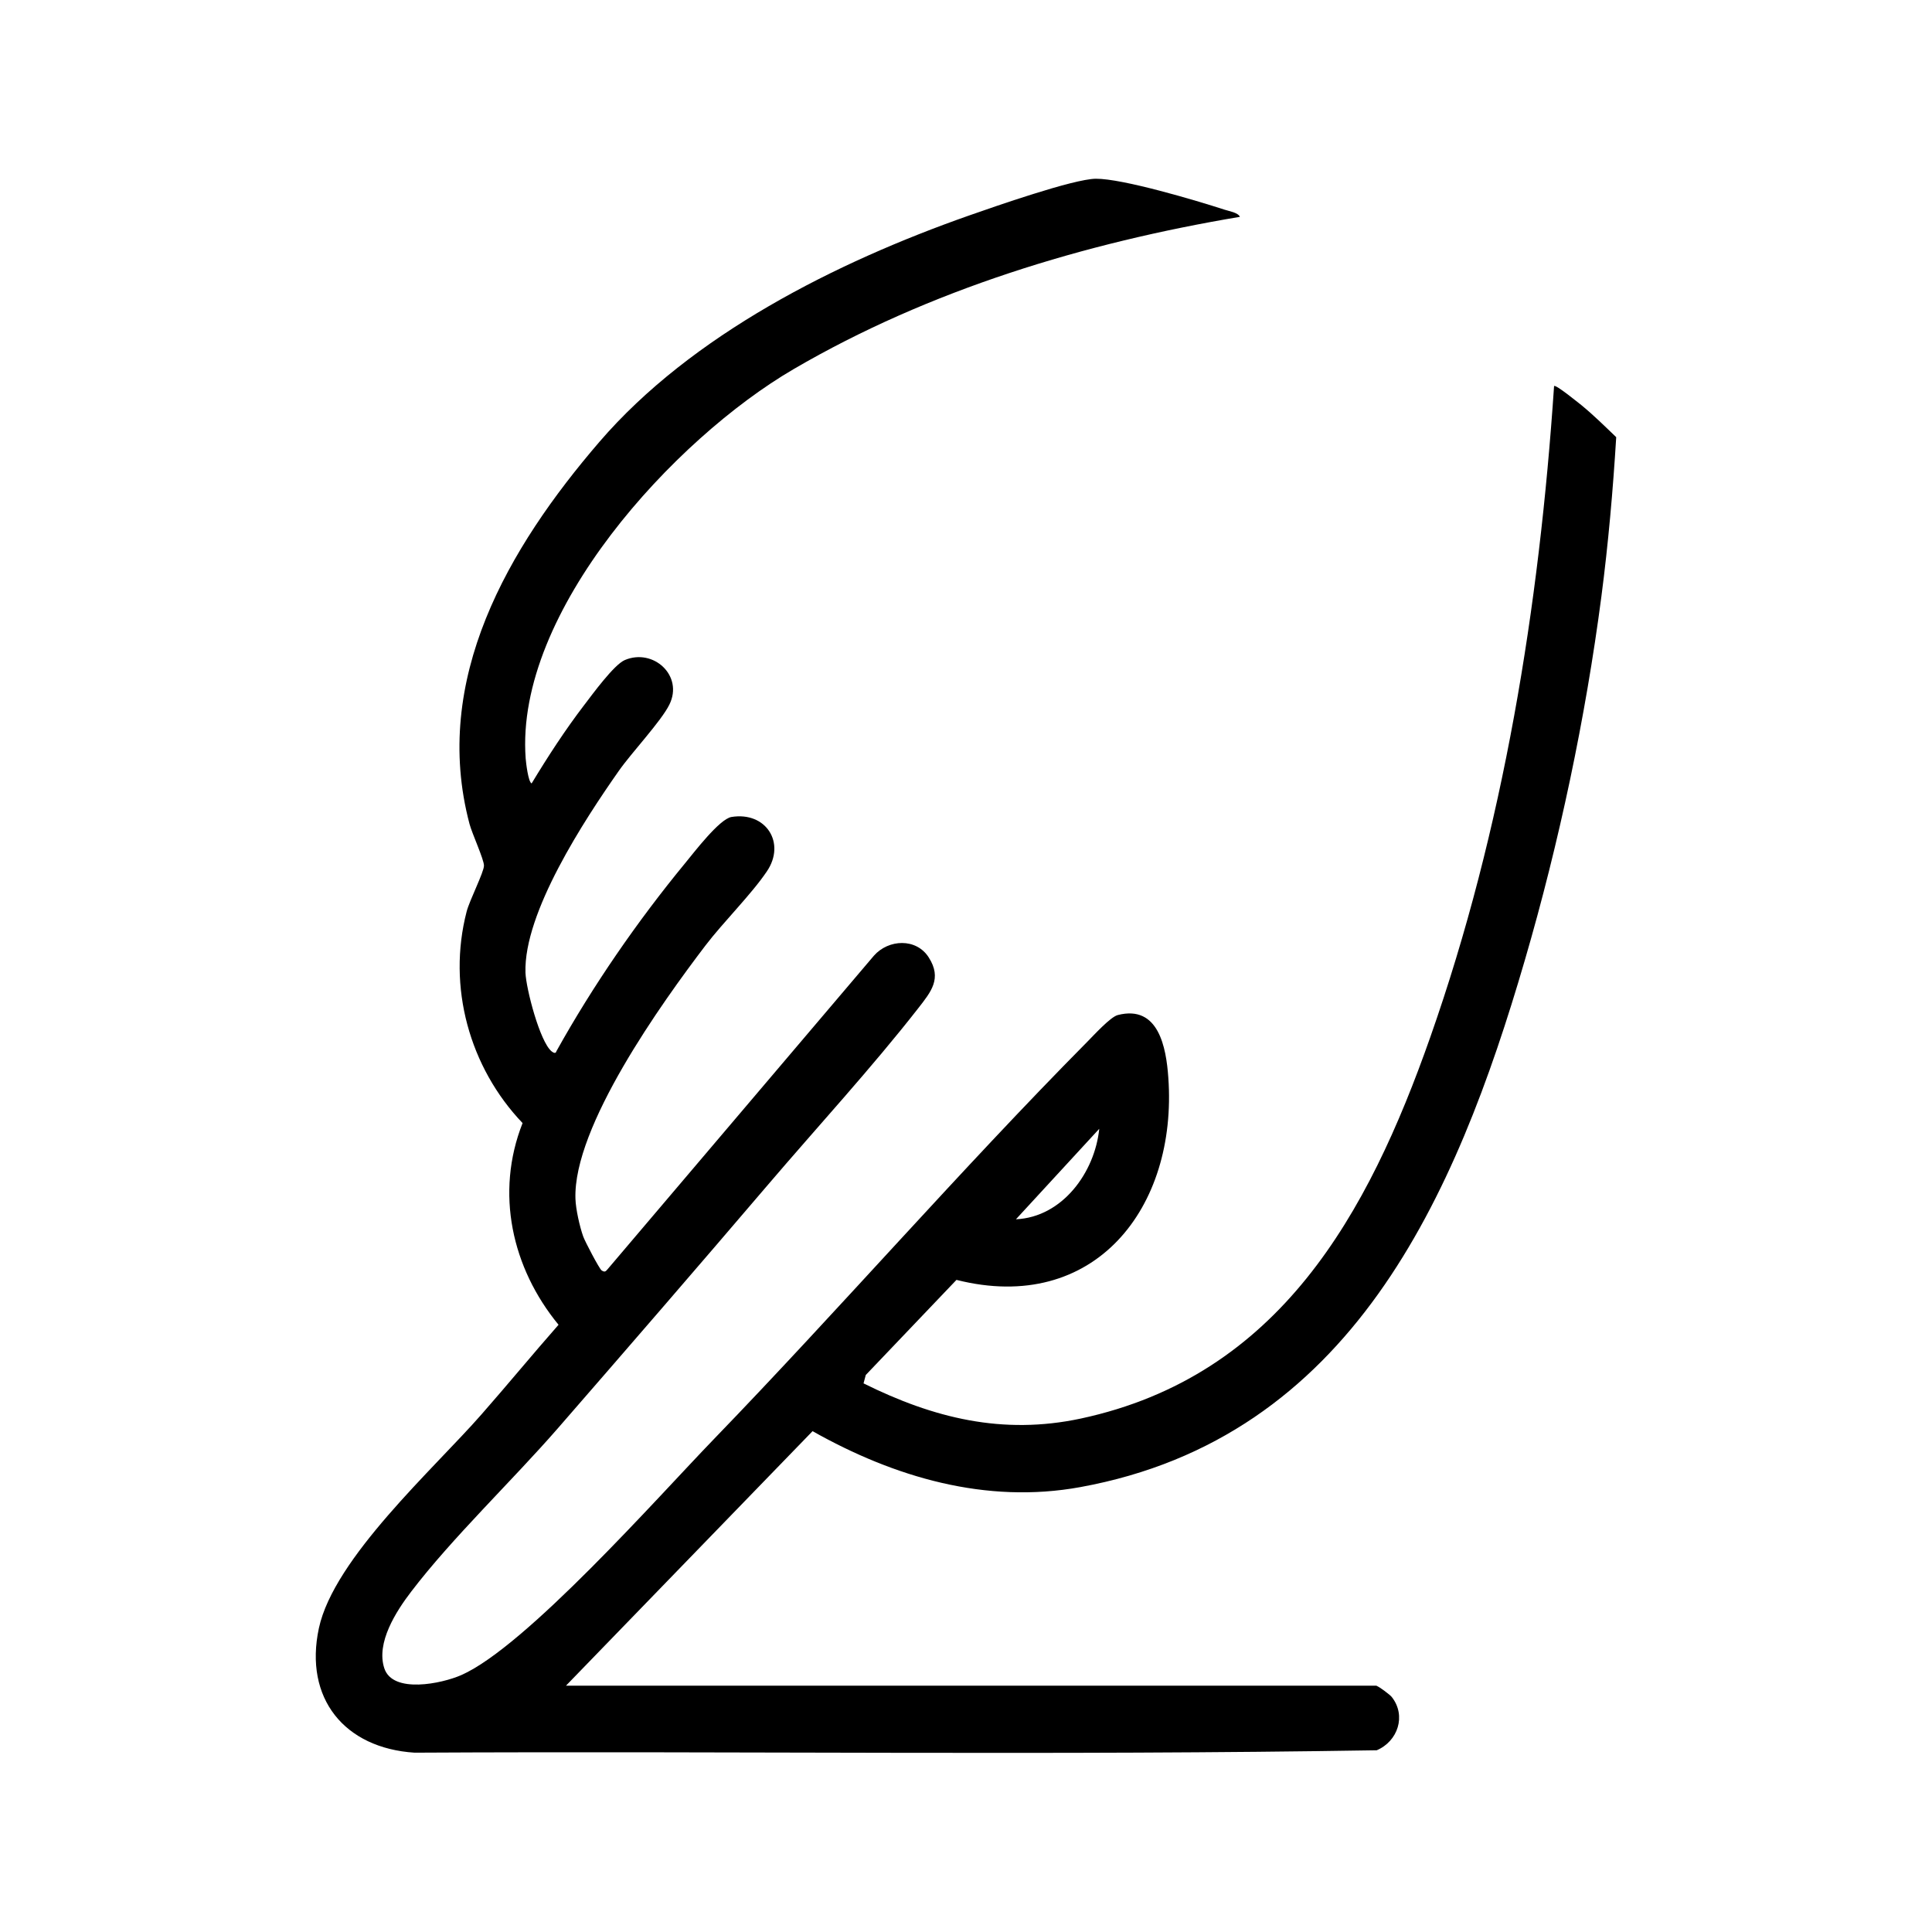<svg width="60" height="60" viewBox="0 0 60 60" fill="none" xmlns="http://www.w3.org/2000/svg">
<mask id="mask0_4048_2028" style="mask-type:luminance" maskUnits="userSpaceOnUse" x="0" y="0" width="60" height="60">
<path d="M60 0H0V60H60V0Z" fill="white"/>
</mask>
<g mask="url(#mask0_4048_2028)">
<path d="M42.753 52.358C42.825 52.375 43.161 52.626 43.222 52.701C43.681 53.283 43.411 54.078 42.756 54.356C32.815 54.52 22.833 54.377 12.874 54.431C10.698 54.291 9.437 52.745 9.903 50.566C10.37 48.387 13.478 45.611 14.951 43.928C15.757 43.01 16.538 42.061 17.346 41.142C15.897 39.381 15.373 37.047 16.229 34.878C14.578 33.148 13.885 30.646 14.492 28.309C14.581 27.963 15.03 27.085 15.03 26.883C15.03 26.688 14.66 25.886 14.581 25.588C13.392 21.102 15.784 17.014 18.614 13.724C21.476 10.397 25.975 8.142 30.077 6.699C30.869 6.422 33.333 5.558 34.032 5.551C34.861 5.545 37.154 6.227 38.027 6.511C38.161 6.556 38.449 6.6 38.507 6.734C33.692 7.542 28.867 8.999 24.642 11.466C20.955 13.618 15.989 18.991 16.325 23.552C16.336 23.689 16.404 24.286 16.51 24.33C17.011 23.501 17.552 22.668 18.142 21.897C18.402 21.558 19.067 20.643 19.403 20.499C20.287 20.122 21.236 20.982 20.787 21.884C20.53 22.404 19.619 23.367 19.218 23.94C18.148 25.465 16.26 28.343 16.319 30.207C16.336 30.694 16.764 32.352 17.131 32.651C17.186 32.695 17.261 32.733 17.281 32.644C18.412 30.612 19.793 28.61 21.274 26.811C21.551 26.476 22.343 25.434 22.716 25.372C23.792 25.197 24.413 26.181 23.816 27.061C23.333 27.778 22.47 28.628 21.908 29.364C20.551 31.146 17.795 34.991 17.871 37.229C17.881 37.551 18.001 38.086 18.111 38.397C18.162 38.545 18.608 39.398 18.683 39.453C18.776 39.514 18.806 39.494 18.871 39.415L27.14 29.68C27.593 29.166 28.456 29.125 28.843 29.734C29.262 30.389 28.915 30.8 28.515 31.314C27.079 33.154 25.352 35.032 23.823 36.825C21.668 39.35 19.495 41.862 17.316 44.367C15.897 45.995 14.043 47.76 12.768 49.432C12.302 50.042 11.672 51.018 11.936 51.813C12.2 52.608 13.724 52.286 14.324 52.022C16.329 51.142 20.438 46.485 22.161 44.703C26.085 40.642 29.796 36.365 33.768 32.352C33.963 32.157 34.484 31.581 34.714 31.523C35.981 31.198 36.218 32.531 36.283 33.466C36.574 37.506 33.99 40.83 29.704 39.748L26.887 42.702L26.818 42.962C28.991 44.041 31.139 44.572 33.562 44.055C39.73 42.732 42.486 37.702 44.418 32.212C46.694 25.746 47.804 18.827 48.263 11.99C48.311 11.929 49.024 12.515 49.113 12.583C49.49 12.892 49.843 13.241 50.193 13.577C50.093 15.219 49.946 16.887 49.733 18.522C49.24 22.298 48.421 26.167 47.355 29.82C45.21 37.178 41.954 44.651 33.552 46.183C30.622 46.718 27.774 45.878 25.235 44.446L17.576 52.351H42.756L42.753 52.358ZM31.551 37.866C33 37.798 34.001 36.403 34.138 35.056L31.551 37.866Z" fill="black"/>
</g>
</svg>
